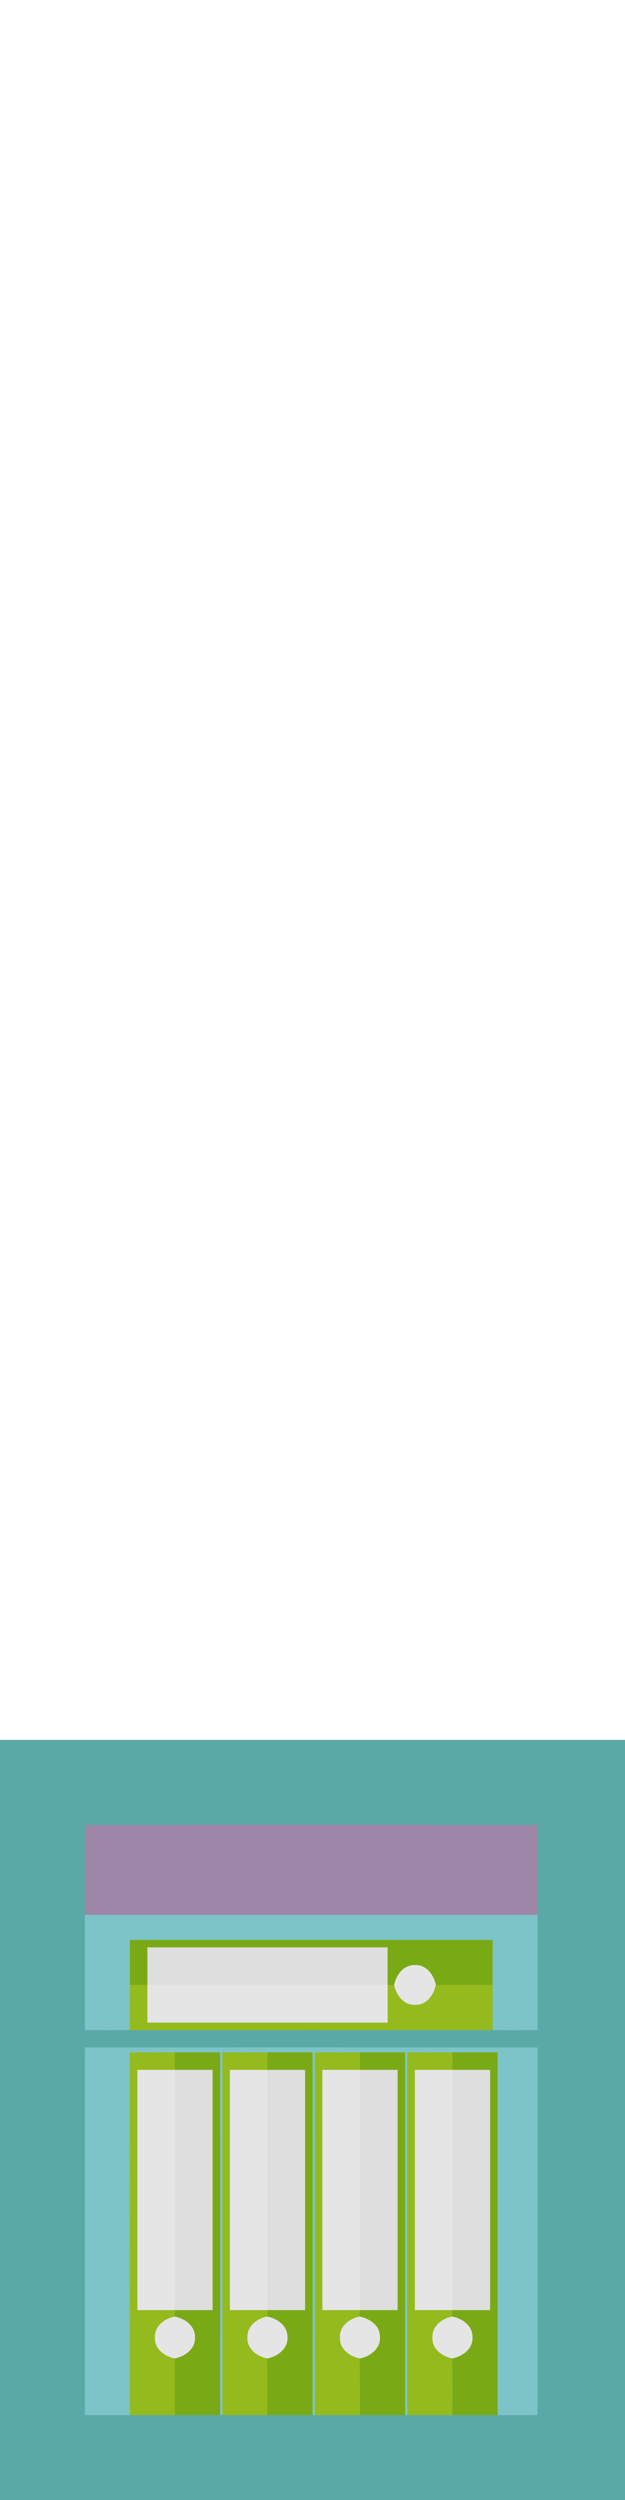 <?xml version="1.0" encoding="UTF-8" ?>
<!DOCTYPE svg PUBLIC "-//W3C//DTD SVG 1.1//EN" "http://www.w3.org/Graphics/SVG/1.1/DTD/svg11.dtd">
<svg width="250pt" height="1000pt" viewBox="0 0 250 1000" version="1.1" xmlns="http://www.w3.org/2000/svg">
<path fill="#5ba9a6" stroke="#5ba9a6" stroke-width="0.094" opacity="1.00" d=" M 0.00 696.00 C 83.33 696.00 166.67 696.00 250.00 696.00 L 250.00 1000.00 L 0.00 1000.00 L 0.00 696.00 M 34.02 730.01 C 33.99 742.00 33.98 754.00 34.02 766.00 C 33.99 781.33 33.96 796.66 34.03 811.98 C 40.02 812.02 46.01 812.01 52.00 811.99 C 100.33 812.00 148.67 812.00 197.00 811.99 C 202.99 812.02 208.99 812.03 214.98 811.97 C 215.01 796.65 215.02 781.32 214.98 766.00 C 215.02 754.00 215.01 742.01 214.99 730.01 C 154.66 729.99 94.34 729.99 34.02 730.01 M 34.02 819.02 C 33.99 868.01 33.98 916.99 34.02 965.98 C 40.01 966.03 46.01 966.02 52.00 966.00 C 58.00 966.00 64.00 966.00 70.00 966.00 C 76.00 966.00 82.00 966.00 88.00 965.99 L 89.00 965.99 C 95.00 966.00 101.01 966.00 107.01 966.00 C 113.01 966.00 119.00 966.00 125.00 965.99 L 126.00 965.99 C 132.00 966.00 138.00 966.00 144.00 966.00 C 150.00 966.00 156.00 966.00 162.00 965.99 L 163.00 965.99 C 169.00 966.00 174.99 966.00 180.99 966.00 C 186.99 966.00 193.00 966.01 199.00 965.99 C 204.32 966.02 209.65 966.03 214.98 965.97 C 215.02 916.99 215.02 868.00 214.97 819.02 C 154.66 818.99 94.34 818.98 34.02 819.02 Z" />
<path fill="#9d86a8" stroke="#9d86a8" stroke-width="0.094" opacity="1.00" d=" M 34.02 730.01 C 94.34 729.99 154.66 729.99 214.99 730.01 C 215.01 742.01 215.02 754.00 214.98 766.00 C 154.66 766.00 94.34 766.00 34.02 766.00 C 33.98 754.00 33.99 742.00 34.02 730.01 Z" />
<path fill="#7dc4c8" stroke="#7dc4c8" stroke-width="0.094" opacity="1.00" d=" M 34.02 766.00 C 94.34 766.00 154.66 766.00 214.98 766.00 C 215.02 781.32 215.01 796.65 214.98 811.97 C 208.99 812.03 202.99 812.02 197.00 811.99 C 197.00 805.99 197.00 799.99 197.00 793.99 C 197.00 787.99 197.00 782.00 197.00 776.00 C 148.67 776.00 100.33 776.00 52.00 776.00 C 52.00 782.00 52.00 788.00 52.00 794.01 C 52.00 800.00 52.00 806.00 52.00 811.99 C 46.01 812.01 40.02 812.02 34.03 811.98 C 33.96 796.66 33.99 781.33 34.02 766.00 Z" />
<path fill="#7aa916" stroke="#7aa916" stroke-width="0.094" opacity="1.00" d=" M 52.00 776.00 C 100.33 776.00 148.67 776.00 197.00 776.00 C 197.00 782.00 197.00 787.99 197.00 793.99 C 189.44 794.00 181.89 793.98 174.33 794.03 C 173.49 789.97 170.50 785.88 165.95 786.06 C 161.40 785.96 158.45 790.07 157.66 794.14 C 157.00 794.09 155.67 794.01 155.00 793.97 C 155.00 788.97 155.00 783.99 155.00 779.00 C 123.00 779.00 91.00 779.00 59.00 779.00 C 59.00 784.01 59.00 789.01 59.00 794.03 C 56.67 794.01 54.33 794.00 52.00 794.01 C 52.00 788.00 52.00 782.00 52.00 776.00 Z" />
<path fill="#dedede" stroke="#dedede" stroke-width="0.094" opacity="1.00" d=" M 59.00 779.00 C 91.00 779.00 123.00 779.00 155.00 779.00 C 155.00 783.99 155.00 788.97 155.00 793.97 C 123.00 794.05 91.00 793.98 59.00 794.03 C 59.00 789.01 59.00 784.01 59.00 779.00 Z" />
<path fill="#e5e5e5" stroke="#e5e5e5" stroke-width="0.094" opacity="1.00" d=" M 157.66 794.14 C 158.45 790.07 161.40 785.96 165.95 786.06 C 170.50 785.88 173.49 789.97 174.33 794.03 C 173.57 798.10 170.56 802.17 166.02 801.99 C 161.52 802.19 158.47 798.17 157.66 794.14 Z" />
<path fill="#95ba1d" stroke="#95ba1d" stroke-width="0.094" opacity="1.00" d=" M 52.00 794.01 C 54.33 794.00 56.67 794.01 59.00 794.03 C 59.00 799.01 59.00 804.00 59.00 809.00 C 91.00 809.00 123.00 809.00 155.00 809.00 C 155.00 803.98 155.00 798.97 155.00 793.97 C 155.67 794.01 157.00 794.09 157.66 794.14 C 158.47 798.17 161.52 802.19 166.02 801.99 C 170.56 802.17 173.57 798.10 174.33 794.03 C 181.89 793.98 189.44 794.00 197.00 793.99 C 197.00 799.99 197.00 805.99 197.00 811.99 C 148.67 812.00 100.33 812.00 52.00 811.99 C 52.00 806.00 52.00 800.00 52.00 794.01 Z" />
<path fill="#e5e5e5" stroke="#e5e5e5" stroke-width="0.094" opacity="1.00" d=" M 59.00 794.03 C 91.00 793.98 123.00 794.05 155.00 793.97 C 155.00 798.97 155.00 803.98 155.00 809.00 C 123.00 809.00 91.00 809.00 59.00 809.00 C 59.00 804.00 59.00 799.01 59.00 794.03 Z" />
<path fill="#7dc4c8" stroke="#7dc4c8" stroke-width="0.094" opacity="1.00" d=" M 34.02 819.02 C 94.34 818.98 154.66 818.99 214.97 819.02 C 215.02 868.00 215.02 916.99 214.98 965.97 C 209.65 966.03 204.32 966.02 199.00 965.99 C 199.00 917.66 199.00 869.33 199.00 821.00 C 192.99 820.99 186.99 821.00 180.99 821.00 C 175.00 821.00 169.00 820.99 163.00 821.00 C 162.99 869.33 163.00 917.66 163.00 965.99 L 162.00 965.99 C 162.00 917.66 162.01 869.33 162.00 821.00 C 156.00 820.99 150.00 821.00 144.00 821.00 C 138.00 821.00 132.00 820.99 126.00 821.00 C 125.99 869.33 126.00 917.66 126.00 965.99 L 125.00 965.99 C 125.00 917.66 125.01 869.33 125.00 821.00 C 118.98 820.99 112.97 821.00 106.96 821.00 C 100.97 821.00 94.99 820.99 89.00 821.00 C 88.99 869.33 89.00 917.66 89.00 965.99 L 88.00 965.99 C 88.00 917.66 88.01 869.33 88.00 821.00 C 82.00 820.99 76.00 821.00 70.00 821.00 C 64.00 821.00 58.00 820.99 52.00 821.00 C 51.99 869.33 52.00 917.66 52.00 966.00 C 46.01 966.02 40.01 966.03 34.02 965.98 C 33.98 916.99 33.99 868.01 34.02 819.02 Z" />
<path fill="#95ba1d" stroke="#95ba1d" stroke-width="0.094" opacity="1.00" d=" M 52.00 821.00 C 58.00 820.99 64.00 821.00 70.00 821.00 C 70.00 823.33 70.00 825.66 70.00 828.00 C 65.00 828.00 60.00 827.99 55.00 828.00 C 55.00 860.00 55.00 892.00 55.00 924.00 C 60.01 924.00 65.01 924.00 70.02 924.00 C 69.98 924.67 69.91 926.00 69.87 926.67 C 65.82 927.44 61.80 930.51 62.01 935.01 C 61.81 939.54 65.88 942.59 69.96 943.33 C 70.04 950.88 69.98 958.44 70.00 966.00 C 64.00 966.00 58.00 966.00 52.00 966.00 C 52.00 917.66 51.99 869.33 52.00 821.00 Z" />
<path fill="#7aa916" stroke="#7aa916" stroke-width="0.094" opacity="1.00" d=" M 70.00 821.00 C 76.00 821.00 82.00 820.99 88.00 821.00 C 88.01 869.33 88.00 917.66 88.00 965.99 C 82.00 966.00 76.00 966.00 70.00 966.00 C 69.98 958.44 70.04 950.88 69.96 943.33 C 74.02 942.49 78.15 939.53 77.95 934.96 C 78.09 930.39 73.95 927.44 69.87 926.67 C 69.91 926.00 69.98 924.67 70.02 924.00 C 75.01 923.99 80.01 924.00 85.00 924.00 C 85.00 892.00 85.00 860.00 85.00 828.00 C 80.00 827.99 75.00 828.00 70.00 828.00 C 70.00 825.66 70.00 823.33 70.00 821.00 Z" />
<path fill="#95ba1d" stroke="#95ba1d" stroke-width="0.094" opacity="1.00" d=" M 89.00 821.00 C 94.99 820.99 100.97 821.00 106.96 821.00 C 106.98 823.33 107.00 825.66 107.02 828.00 C 102.01 828.00 97.01 827.99 92.00 828.00 C 92.00 860.00 92.00 892.00 92.00 924.00 C 97.00 924.00 102.00 923.99 107.00 924.00 C 106.97 924.67 106.91 926.00 106.87 926.67 C 102.83 927.44 98.82 930.49 99.01 934.99 C 98.80 939.51 102.86 942.58 106.94 943.33 C 107.04 950.88 107.00 958.44 107.01 966.00 C 101.01 966.00 95.00 966.00 89.00 965.99 C 89.00 917.66 88.99 869.33 89.00 821.00 Z" />
<path fill="#7aa916" stroke="#7aa916" stroke-width="0.094" opacity="1.00" d=" M 106.96 821.00 C 112.97 821.00 118.98 820.99 125.00 821.00 C 125.01 869.33 125.00 917.66 125.00 965.99 C 119.00 966.00 113.01 966.00 107.01 966.00 C 107.00 958.44 107.04 950.88 106.94 943.33 C 111.01 942.51 115.14 939.54 114.95 934.96 C 115.10 930.38 110.95 927.45 106.87 926.67 C 106.91 926.00 106.97 924.67 107.00 924.00 C 112.00 923.99 117.00 924.00 122.00 924.00 C 122.00 892.00 122.00 860.00 122.00 828.00 C 117.00 827.99 112.01 828.00 107.02 828.00 C 107.00 825.66 106.98 823.33 106.96 821.00 Z" />
<path fill="#95ba1d" stroke="#95ba1d" stroke-width="0.094" opacity="1.00" d=" M 126.00 821.00 C 132.00 820.99 138.00 821.00 144.00 821.00 C 144.00 823.33 144.01 825.66 144.02 828.00 C 139.01 828.00 134.01 827.99 129.00 828.00 C 129.00 860.00 129.00 892.00 129.00 924.00 C 134.02 924.00 139.04 923.99 144.05 924.00 C 144.01 924.67 143.91 926.00 143.86 926.67 C 139.82 927.44 135.83 930.49 136.01 934.97 C 135.79 939.50 139.86 942.58 143.94 943.33 C 144.04 950.88 144.00 958.44 144.00 966.00 C 138.00 966.00 132.00 966.00 126.00 965.99 C 126.00 917.66 125.99 869.33 126.00 821.00 Z" />
<path fill="#7aa916" stroke="#7aa916" stroke-width="0.094" opacity="1.00" d=" M 144.00 821.00 C 150.00 821.00 156.00 820.99 162.00 821.00 C 162.01 869.33 162.00 917.66 162.00 965.99 C 156.00 966.00 150.00 966.00 144.00 966.00 C 144.00 958.44 144.04 950.88 143.94 943.33 C 148.33 942.54 152.64 938.95 151.89 934.10 C 151.60 929.85 147.62 927.48 143.86 926.67 C 143.91 926.00 144.01 924.67 144.05 924.00 C 149.04 923.99 154.02 924.00 159.00 924.00 C 159.00 892.00 159.00 860.00 159.00 828.00 C 154.00 827.99 149.01 828.00 144.02 828.00 C 144.01 825.66 144.00 823.33 144.00 821.00 Z" />
<path fill="#95ba1d" stroke="#95ba1d" stroke-width="0.094" opacity="1.00" d=" M 163.00 821.00 C 169.00 820.99 175.00 821.00 180.99 821.00 C 181.00 823.33 181.00 825.66 181.01 828.00 C 176.01 828.00 171.00 827.99 166.00 828.00 C 166.00 860.00 166.00 892.00 166.00 924.00 C 171.01 924.00 176.01 923.99 181.02 924.00 C 180.99 924.67 180.92 926.01 180.89 926.67 C 176.82 927.42 172.81 930.51 173.01 935.01 C 172.81 939.54 176.88 942.58 180.96 943.32 C 181.02 950.88 180.99 958.44 180.99 966.00 C 174.99 966.00 169.00 966.00 163.00 965.99 C 163.00 917.66 162.99 869.33 163.00 821.00 Z" />
<path fill="#7aa916" stroke="#7aa916" stroke-width="0.094" opacity="1.00" d=" M 180.99 821.00 C 186.99 821.00 192.99 820.99 199.00 821.00 C 199.00 869.33 199.00 917.66 199.00 965.99 C 193.00 966.01 186.99 966.00 180.99 966.00 C 180.99 958.44 181.02 950.88 180.96 943.32 C 185.01 942.49 189.14 939.54 188.95 934.97 C 189.10 930.39 184.97 927.46 180.89 926.67 C 180.92 926.01 180.99 924.67 181.02 924.00 C 186.01 923.99 191.00 924.00 196.00 924.00 C 196.00 892.00 196.00 860.00 196.00 828.00 C 191.00 827.99 186.00 828.00 181.01 828.00 C 181.00 825.66 181.00 823.33 180.99 821.00 Z" />
<path fill="#e5e5e5" stroke="#e5e5e5" stroke-width="0.094" opacity="1.00" d=" M 55.00 828.00 C 60.00 827.99 65.00 828.00 70.00 828.00 C 70.01 860.00 70.00 892.00 70.02 924.00 C 65.01 924.00 60.01 924.00 55.00 924.00 C 55.00 892.00 55.00 860.00 55.00 828.00 Z" />
<path fill="#dedede" stroke="#dedede" stroke-width="0.094" opacity="1.00" d=" M 70.00 828.00 C 75.00 828.00 80.00 827.99 85.00 828.00 C 85.00 860.00 85.00 892.00 85.00 924.00 C 80.01 924.00 75.01 923.99 70.02 924.00 C 70.00 892.00 70.01 860.00 70.00 828.00 Z" />
<path fill="#e5e5e5" stroke="#e5e5e5" stroke-width="0.094" opacity="1.00" d=" M 92.00 828.00 C 97.01 827.99 102.01 828.00 107.02 828.00 C 106.97 860.00 106.98 892.00 107.00 924.00 C 102.00 923.99 97.00 924.00 92.00 924.00 C 92.00 892.00 92.00 860.00 92.00 828.00 Z" />
<path fill="#dedede" stroke="#dedede" stroke-width="0.094" opacity="1.00" d=" M 107.02 828.00 C 112.01 828.00 117.00 827.99 122.00 828.00 C 122.00 860.00 122.00 892.00 122.00 924.00 C 117.00 924.00 112.00 923.99 107.00 924.00 C 106.98 892.00 106.97 860.00 107.02 828.00 Z" />
<path fill="#e5e5e5" stroke="#e5e5e5" stroke-width="0.094" opacity="1.00" d=" M 129.00 828.00 C 134.01 827.99 139.01 828.00 144.02 828.00 C 144.06 860.00 143.92 892.00 144.05 924.00 C 139.04 923.99 134.02 924.00 129.00 924.00 C 129.00 892.00 129.00 860.00 129.00 828.00 Z" />
<path fill="#dedede" stroke="#dedede" stroke-width="0.094" opacity="1.00" d=" M 144.02 828.00 C 149.01 828.00 154.00 827.99 159.00 828.00 C 159.00 860.00 159.00 892.00 159.00 924.00 C 154.02 924.00 149.04 923.99 144.05 924.00 C 143.92 892.00 144.06 860.00 144.02 828.00 Z" />
<path fill="#e5e5e5" stroke="#e5e5e5" stroke-width="0.094" opacity="1.00" d=" M 166.00 828.00 C 171.00 827.99 176.01 828.00 181.01 828.00 C 180.99 860.00 180.99 892.00 181.02 924.00 C 176.01 923.99 171.01 924.00 166.00 924.00 C 166.00 892.00 166.00 860.00 166.00 828.00 Z" />
<path fill="#dedede" stroke="#dedede" stroke-width="0.094" opacity="1.00" d=" M 181.01 828.00 C 186.00 828.00 191.00 827.99 196.00 828.00 C 196.00 860.00 196.00 892.00 196.00 924.00 C 191.00 924.00 186.01 923.99 181.02 924.00 C 180.99 892.00 180.99 860.00 181.01 828.00 Z" />
<path fill="#e5e5e5" stroke="#e5e5e5" stroke-width="0.094" opacity="1.00" d=" M 62.01 935.01 C 61.80 930.51 65.82 927.44 69.87 926.67 C 73.95 927.44 78.09 930.39 77.95 934.96 C 78.15 939.53 74.02 942.49 69.96 943.33 C 65.88 942.59 61.81 939.54 62.01 935.01 Z" />
<path fill="#e5e5e5" stroke="#e5e5e5" stroke-width="0.094" opacity="1.00" d=" M 99.01 934.99 C 98.82 930.49 102.83 927.44 106.87 926.67 C 110.95 927.45 115.10 930.38 114.95 934.96 C 115.14 939.54 111.01 942.51 106.94 943.33 C 102.86 942.58 98.80 939.51 99.01 934.99 Z" />
<path fill="#e5e5e5" stroke="#e5e5e5" stroke-width="0.094" opacity="1.00" d=" M 136.01 934.97 C 135.83 930.49 139.82 927.44 143.86 926.67 C 147.62 927.48 151.60 929.85 151.89 934.10 C 152.64 938.95 148.33 942.54 143.94 943.33 C 139.86 942.58 135.79 939.50 136.01 934.97 Z" />
<path fill="#e5e5e5" stroke="#e5e5e5" stroke-width="0.094" opacity="1.00" d=" M 173.01 935.01 C 172.81 930.51 176.82 927.42 180.89 926.67 C 184.97 927.46 189.10 930.39 188.95 934.97 C 189.14 939.54 185.01 942.49 180.96 943.32 C 176.88 942.58 172.81 939.54 173.01 935.01 Z" />
</svg>
